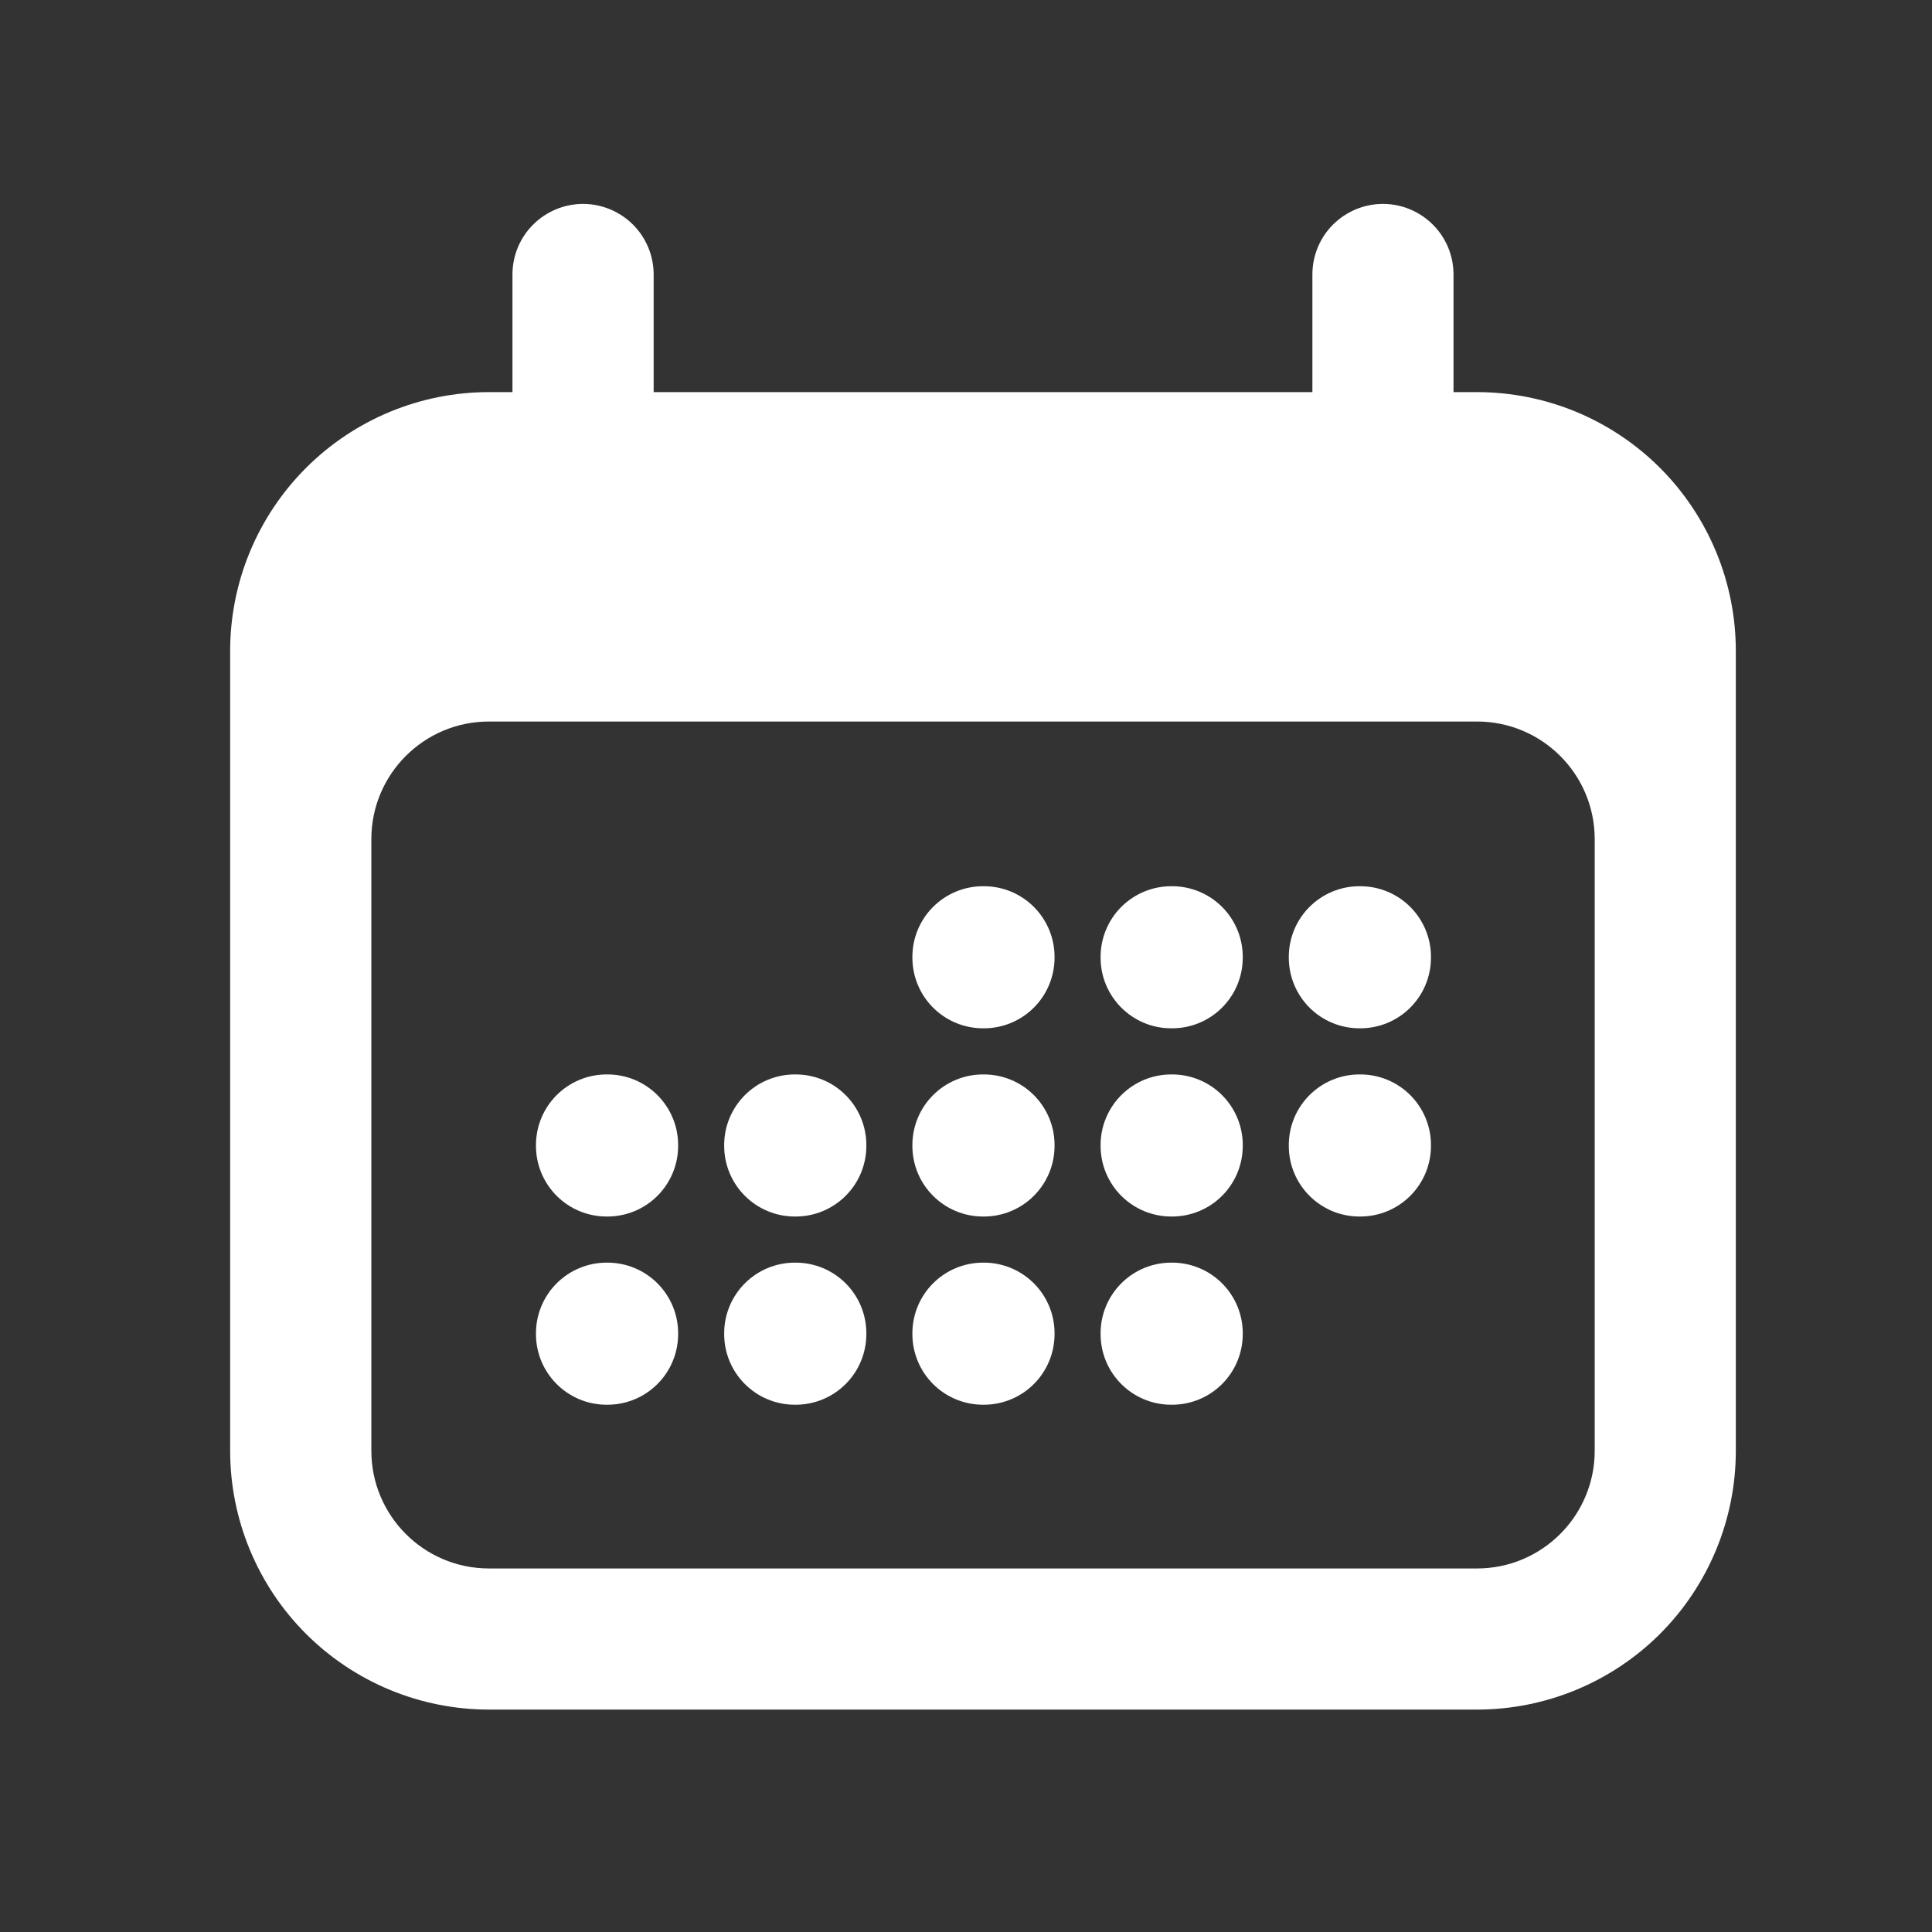 <?xml version="1.0" encoding="UTF-8"?> <svg xmlns="http://www.w3.org/2000/svg" width="24" height="24" viewBox="0 0 24 24" fill="none"><rect x="0" y="0" width="24" height="24" fill="#333333" stroke="none"/><path d="M6.658 14.223C6.658 13.991 6.751 13.768 6.915 13.604C7.08 13.439 7.303 13.347 7.535 13.347H7.547C7.779 13.347 8.002 13.439 8.167 13.604C8.331 13.768 8.424 13.991 8.424 14.223V14.235C8.424 14.468 8.331 14.691 8.167 14.855C8.002 15.02 7.779 15.112 7.547 15.112H7.535C7.303 15.112 7.08 15.02 6.915 14.855C6.751 14.691 6.658 14.468 6.658 14.235V14.223ZM7.535 15.685C7.303 15.685 7.08 15.777 6.915 15.942C6.751 16.106 6.658 16.329 6.658 16.561V16.573C6.658 17.057 7.051 17.45 7.535 17.45H7.547C7.779 17.45 8.002 17.358 8.167 17.193C8.331 17.029 8.424 16.806 8.424 16.573V16.561C8.424 16.329 8.331 16.106 8.167 15.942C8.002 15.777 7.779 15.685 7.547 15.685H7.535ZM8.996 14.223C8.996 13.991 9.089 13.768 9.253 13.604C9.418 13.439 9.641 13.347 9.873 13.347H9.885C10.117 13.347 10.34 13.439 10.505 13.604C10.669 13.768 10.762 13.991 10.762 14.223V14.235C10.762 14.468 10.669 14.691 10.505 14.855C10.34 15.02 10.117 15.112 9.885 15.112H9.873C9.641 15.112 9.418 15.02 9.253 14.855C9.089 14.691 8.996 14.468 8.996 14.235V14.223ZM9.873 15.685C9.641 15.685 9.418 15.777 9.253 15.942C9.089 16.106 8.996 16.329 8.996 16.561V16.573C8.996 17.057 9.389 17.45 9.873 17.45H9.885C10.117 17.45 10.34 17.358 10.505 17.193C10.669 17.029 10.762 16.806 10.762 16.573V16.561C10.762 16.329 10.669 16.106 10.505 15.942C10.34 15.777 10.117 15.685 9.885 15.685H9.873ZM11.334 11.886C11.334 11.653 11.427 11.43 11.591 11.266C11.756 11.101 11.979 11.009 12.211 11.009H12.223C12.455 11.009 12.678 11.101 12.843 11.266C13.007 11.43 13.1 11.653 13.1 11.886V11.897C13.1 12.13 13.007 12.353 12.843 12.517C12.678 12.682 12.455 12.774 12.223 12.774H12.211C11.979 12.774 11.756 12.682 11.591 12.517C11.427 12.353 11.334 12.13 11.334 11.897V11.886ZM12.211 13.347C11.979 13.347 11.756 13.439 11.591 13.604C11.427 13.768 11.334 13.991 11.334 14.223V14.235C11.334 14.719 11.727 15.112 12.211 15.112H12.223C12.455 15.112 12.678 15.02 12.843 14.855C13.007 14.691 13.1 14.468 13.1 14.235V14.223C13.1 13.991 13.007 13.768 12.843 13.604C12.678 13.439 12.455 13.347 12.223 13.347H12.211ZM11.334 16.561C11.334 16.329 11.427 16.106 11.591 15.942C11.756 15.777 11.979 15.685 12.211 15.685H12.223C12.455 15.685 12.678 15.777 12.843 15.942C13.007 16.106 13.1 16.329 13.1 16.561V16.573C13.1 16.806 13.007 17.029 12.843 17.193C12.678 17.358 12.455 17.45 12.223 17.45H12.211C11.979 17.45 11.756 17.358 11.591 17.193C11.427 17.029 11.334 16.806 11.334 16.573V16.561ZM14.549 11.009C14.317 11.009 14.094 11.101 13.929 11.266C13.765 11.43 13.672 11.653 13.672 11.886V11.897C13.672 12.381 14.065 12.774 14.549 12.774H14.561C14.793 12.774 15.016 12.682 15.181 12.517C15.345 12.353 15.438 12.13 15.438 11.897V11.886C15.438 11.653 15.345 11.43 15.181 11.266C15.016 11.101 14.793 11.009 14.561 11.009H14.549ZM13.672 14.223C13.672 13.991 13.765 13.768 13.929 13.604C14.094 13.439 14.317 13.347 14.549 13.347H14.561C14.793 13.347 15.016 13.439 15.181 13.604C15.345 13.768 15.438 13.991 15.438 14.223V14.235C15.438 14.468 15.345 14.691 15.181 14.855C15.016 15.02 14.793 15.112 14.561 15.112H14.549C14.317 15.112 14.094 15.02 13.929 14.855C13.765 14.691 13.672 14.468 13.672 14.235V14.223ZM14.549 15.685C14.317 15.685 14.094 15.777 13.929 15.942C13.765 16.106 13.672 16.329 13.672 16.561V16.573C13.672 17.057 14.065 17.45 14.549 17.45H14.561C14.793 17.45 15.016 17.358 15.181 17.193C15.345 17.029 15.438 16.806 15.438 16.573V16.561C15.438 16.329 15.345 16.106 15.181 15.942C15.016 15.777 14.793 15.685 14.561 15.685H14.549ZM16.01 11.886C16.01 11.653 16.103 11.43 16.267 11.266C16.432 11.101 16.655 11.009 16.887 11.009H16.899C17.131 11.009 17.354 11.101 17.519 11.266C17.683 11.43 17.776 11.653 17.776 11.886V11.897C17.776 12.13 17.683 12.353 17.519 12.517C17.354 12.682 17.131 12.774 16.899 12.774H16.887C16.655 12.774 16.432 12.682 16.267 12.517C16.103 12.353 16.01 12.13 16.01 11.897V11.886ZM16.887 13.347C16.655 13.347 16.432 13.439 16.267 13.604C16.103 13.768 16.01 13.991 16.01 14.223V14.235C16.01 14.719 16.403 15.112 16.887 15.112H16.899C17.131 15.112 17.354 15.02 17.519 14.855C17.683 14.691 17.776 14.468 17.776 14.235V14.223C17.776 13.991 17.683 13.768 17.519 13.604C17.354 13.439 17.131 13.347 16.899 13.347H16.887Z" fill="white"></path><path fill-rule="evenodd" clip-rule="evenodd" d="M7.243 2.533C7.475 2.533 7.698 2.626 7.863 2.79C8.027 2.954 8.12 3.177 8.12 3.41V4.871H16.303V3.41C16.303 3.177 16.395 2.954 16.559 2.79C16.724 2.626 16.947 2.533 17.179 2.533C17.412 2.533 17.635 2.626 17.799 2.79C17.964 2.954 18.056 3.177 18.056 3.41V4.871H18.348C19.201 4.871 20.019 5.21 20.622 5.813C21.224 6.416 21.563 7.233 21.563 8.086V18.022C21.563 18.875 21.224 19.693 20.622 20.296C20.019 20.898 19.201 21.237 18.348 21.237H6.074C5.221 21.237 4.404 20.898 3.801 20.296C3.198 19.693 2.859 18.875 2.859 18.022V8.086C2.859 7.233 3.198 6.416 3.801 5.813C4.404 5.21 5.221 4.871 6.074 4.871H6.366V3.41C6.366 3.177 6.458 2.954 6.623 2.79C6.787 2.626 7.01 2.533 7.243 2.533ZM6.074 8.963C5.267 8.963 4.613 9.617 4.613 10.424V18.022C4.613 18.829 5.267 19.484 6.074 19.484H18.348C19.155 19.484 19.81 18.829 19.81 18.022V10.424C19.81 9.617 19.155 8.963 18.348 8.963H6.074Z" fill="white"></path></svg> 